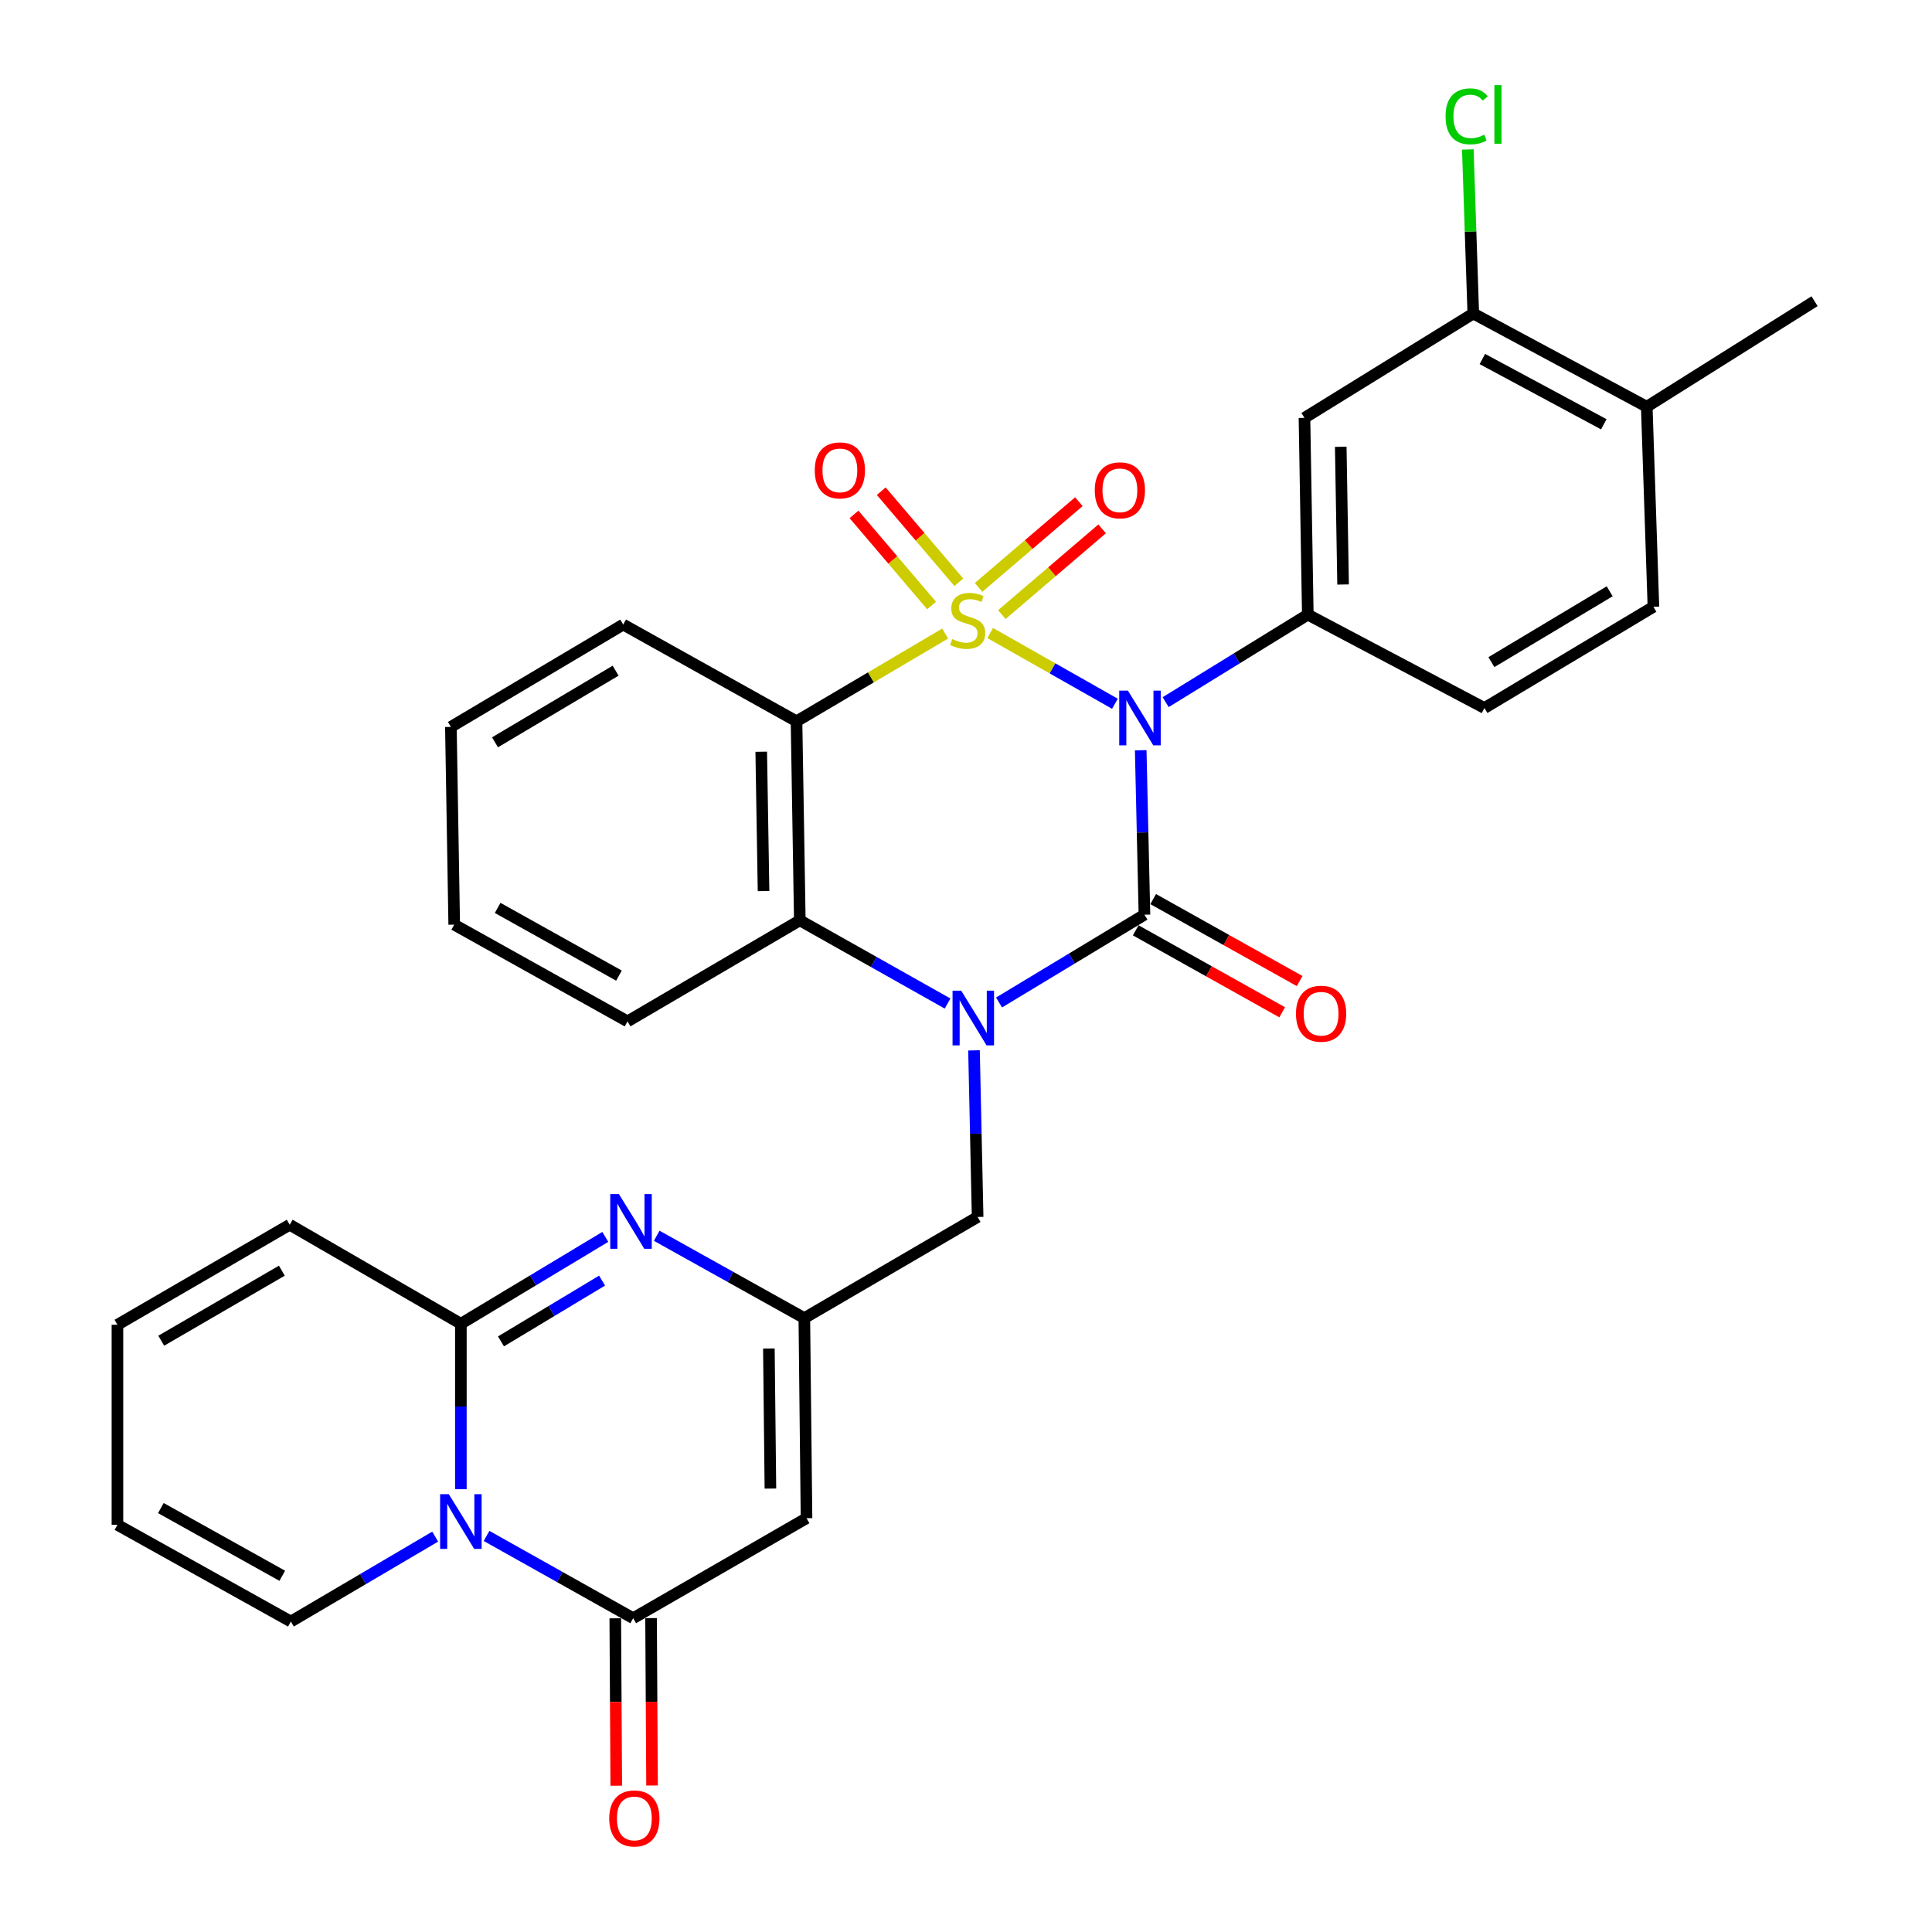 <?xml version='1.0' encoding='iso-8859-1'?>
<svg version='1.1' baseProfile='full'
              xmlns='http://www.w3.org/2000/svg'
                      xmlns:rdkit='http://www.rdkit.org/xml'
                      xmlns:xlink='http://www.w3.org/1999/xlink'
                  xml:space='preserve'
width='1000px' height='1000px' viewBox='0 0 1000 1000'>
<!-- END OF HEADER -->
<rect style='opacity:1.0;fill:#FFFFFF;stroke:none' width='1000' height='1000' x='0' y='0'> </rect>
<path class='bond-0' d='M 512.507,327.65 L 544.794,345.957' style='fill:none;fill-rule:evenodd;stroke:#CCCC00;stroke-width:6px;stroke-linecap:butt;stroke-linejoin:miter;stroke-opacity:1' />
<path class='bond-0' d='M 544.794,345.957 L 577.081,364.265' style='fill:none;fill-rule:evenodd;stroke:#0000FF;stroke-width:6px;stroke-linecap:butt;stroke-linejoin:miter;stroke-opacity:1' />
<path class='bond-3' d='M 489.213,327.925 L 450.744,350.631' style='fill:none;fill-rule:evenodd;stroke:#CCCC00;stroke-width:6px;stroke-linecap:butt;stroke-linejoin:miter;stroke-opacity:1' />
<path class='bond-3' d='M 450.744,350.631 L 412.275,373.337' style='fill:none;fill-rule:evenodd;stroke:#000000;stroke-width:6px;stroke-linecap:butt;stroke-linejoin:miter;stroke-opacity:1' />
<path class='bond-12' d='M 496.284,301.389 L 476.206,277.816' style='fill:none;fill-rule:evenodd;stroke:#CCCC00;stroke-width:6px;stroke-linecap:butt;stroke-linejoin:miter;stroke-opacity:1' />
<path class='bond-12' d='M 476.206,277.816 L 456.128,254.243' style='fill:none;fill-rule:evenodd;stroke:#FF0000;stroke-width:6px;stroke-linecap:butt;stroke-linejoin:miter;stroke-opacity:1' />
<path class='bond-12' d='M 482.184,313.398 L 462.106,289.825' style='fill:none;fill-rule:evenodd;stroke:#CCCC00;stroke-width:6px;stroke-linecap:butt;stroke-linejoin:miter;stroke-opacity:1' />
<path class='bond-12' d='M 462.106,289.825 L 442.028,266.252' style='fill:none;fill-rule:evenodd;stroke:#FF0000;stroke-width:6px;stroke-linecap:butt;stroke-linejoin:miter;stroke-opacity:1' />
<path class='bond-13' d='M 518.552,318.111 L 544.505,295.927' style='fill:none;fill-rule:evenodd;stroke:#CCCC00;stroke-width:6px;stroke-linecap:butt;stroke-linejoin:miter;stroke-opacity:1' />
<path class='bond-13' d='M 544.505,295.927 L 570.457,273.744' style='fill:none;fill-rule:evenodd;stroke:#FF0000;stroke-width:6px;stroke-linecap:butt;stroke-linejoin:miter;stroke-opacity:1' />
<path class='bond-13' d='M 506.519,304.033 L 532.471,281.849' style='fill:none;fill-rule:evenodd;stroke:#CCCC00;stroke-width:6px;stroke-linecap:butt;stroke-linejoin:miter;stroke-opacity:1' />
<path class='bond-13' d='M 532.471,281.849 L 558.424,259.666' style='fill:none;fill-rule:evenodd;stroke:#FF0000;stroke-width:6px;stroke-linecap:butt;stroke-linejoin:miter;stroke-opacity:1' />
<path class='bond-1' d='M 590.43,388.325 L 591.397,430.887' style='fill:none;fill-rule:evenodd;stroke:#0000FF;stroke-width:6px;stroke-linecap:butt;stroke-linejoin:miter;stroke-opacity:1' />
<path class='bond-1' d='M 591.397,430.887 L 592.365,473.449' style='fill:none;fill-rule:evenodd;stroke:#000000;stroke-width:6px;stroke-linecap:butt;stroke-linejoin:miter;stroke-opacity:1' />
<path class='bond-9' d='M 603.34,363.435 L 640.13,340.78' style='fill:none;fill-rule:evenodd;stroke:#0000FF;stroke-width:6px;stroke-linecap:butt;stroke-linejoin:miter;stroke-opacity:1' />
<path class='bond-9' d='M 640.13,340.78 L 676.92,318.126' style='fill:none;fill-rule:evenodd;stroke:#000000;stroke-width:6px;stroke-linecap:butt;stroke-linejoin:miter;stroke-opacity:1' />
<path class='bond-16' d='M 587.843,481.53 L 625.747,502.743' style='fill:none;fill-rule:evenodd;stroke:#000000;stroke-width:6px;stroke-linecap:butt;stroke-linejoin:miter;stroke-opacity:1' />
<path class='bond-16' d='M 625.747,502.743 L 663.652,523.956' style='fill:none;fill-rule:evenodd;stroke:#FF0000;stroke-width:6px;stroke-linecap:butt;stroke-linejoin:miter;stroke-opacity:1' />
<path class='bond-16' d='M 596.887,465.369 L 634.792,486.582' style='fill:none;fill-rule:evenodd;stroke:#000000;stroke-width:6px;stroke-linecap:butt;stroke-linejoin:miter;stroke-opacity:1' />
<path class='bond-16' d='M 634.792,486.582 L 672.697,507.795' style='fill:none;fill-rule:evenodd;stroke:#FF0000;stroke-width:6px;stroke-linecap:butt;stroke-linejoin:miter;stroke-opacity:1' />
<path class='bond-32' d='M 592.365,473.449 L 554.734,496.168' style='fill:none;fill-rule:evenodd;stroke:#000000;stroke-width:6px;stroke-linecap:butt;stroke-linejoin:miter;stroke-opacity:1' />
<path class='bond-32' d='M 554.734,496.168 L 517.103,518.886' style='fill:none;fill-rule:evenodd;stroke:#0000FF;stroke-width:6px;stroke-linecap:butt;stroke-linejoin:miter;stroke-opacity:1' />
<path class='bond-2' d='M 490.46,519.432 L 452.222,497.897' style='fill:none;fill-rule:evenodd;stroke:#0000FF;stroke-width:6px;stroke-linecap:butt;stroke-linejoin:miter;stroke-opacity:1' />
<path class='bond-2' d='M 452.222,497.897 L 413.983,476.361' style='fill:none;fill-rule:evenodd;stroke:#000000;stroke-width:6px;stroke-linecap:butt;stroke-linejoin:miter;stroke-opacity:1' />
<path class='bond-15' d='M 504.141,543.667 L 505.08,586.781' style='fill:none;fill-rule:evenodd;stroke:#0000FF;stroke-width:6px;stroke-linecap:butt;stroke-linejoin:miter;stroke-opacity:1' />
<path class='bond-15' d='M 505.08,586.781 L 506.019,629.895' style='fill:none;fill-rule:evenodd;stroke:#000000;stroke-width:6px;stroke-linecap:butt;stroke-linejoin:miter;stroke-opacity:1' />
<path class='bond-7' d='M 412.275,373.337 L 413.983,476.361' style='fill:none;fill-rule:evenodd;stroke:#000000;stroke-width:6px;stroke-linecap:butt;stroke-linejoin:miter;stroke-opacity:1' />
<path class='bond-7' d='M 394.014,389.098 L 395.209,461.215' style='fill:none;fill-rule:evenodd;stroke:#000000;stroke-width:6px;stroke-linecap:butt;stroke-linejoin:miter;stroke-opacity:1' />
<path class='bond-26' d='M 412.275,373.337 L 322.565,323.27' style='fill:none;fill-rule:evenodd;stroke:#000000;stroke-width:6px;stroke-linecap:butt;stroke-linejoin:miter;stroke-opacity:1' />
<path class='bond-4' d='M 251.841,794.995 L 289.786,816.287' style='fill:none;fill-rule:evenodd;stroke:#0000FF;stroke-width:6px;stroke-linecap:butt;stroke-linejoin:miter;stroke-opacity:1' />
<path class='bond-4' d='M 289.786,816.287 L 327.73,837.579' style='fill:none;fill-rule:evenodd;stroke:#000000;stroke-width:6px;stroke-linecap:butt;stroke-linejoin:miter;stroke-opacity:1' />
<path class='bond-18' d='M 225.252,795.355 L 187.902,817.331' style='fill:none;fill-rule:evenodd;stroke:#0000FF;stroke-width:6px;stroke-linecap:butt;stroke-linejoin:miter;stroke-opacity:1' />
<path class='bond-18' d='M 187.902,817.331 L 150.552,839.308' style='fill:none;fill-rule:evenodd;stroke:#000000;stroke-width:6px;stroke-linecap:butt;stroke-linejoin:miter;stroke-opacity:1' />
<path class='bond-35' d='M 238.545,770.815 L 238.545,727.996' style='fill:none;fill-rule:evenodd;stroke:#0000FF;stroke-width:6px;stroke-linecap:butt;stroke-linejoin:miter;stroke-opacity:1' />
<path class='bond-35' d='M 238.545,727.996 L 238.545,685.178' style='fill:none;fill-rule:evenodd;stroke:#000000;stroke-width:6px;stroke-linecap:butt;stroke-linejoin:miter;stroke-opacity:1' />
<path class='bond-5' d='M 238.545,685.178 L 275.922,662.696' style='fill:none;fill-rule:evenodd;stroke:#000000;stroke-width:6px;stroke-linecap:butt;stroke-linejoin:miter;stroke-opacity:1' />
<path class='bond-5' d='M 275.922,662.696 L 313.3,640.215' style='fill:none;fill-rule:evenodd;stroke:#0000FF;stroke-width:6px;stroke-linecap:butt;stroke-linejoin:miter;stroke-opacity:1' />
<path class='bond-5' d='M 259.304,694.304 L 285.468,678.567' style='fill:none;fill-rule:evenodd;stroke:#000000;stroke-width:6px;stroke-linecap:butt;stroke-linejoin:miter;stroke-opacity:1' />
<path class='bond-5' d='M 285.468,678.567 L 311.632,662.83' style='fill:none;fill-rule:evenodd;stroke:#0000FF;stroke-width:6px;stroke-linecap:butt;stroke-linejoin:miter;stroke-opacity:1' />
<path class='bond-19' d='M 238.545,685.178 L 149.956,633.918' style='fill:none;fill-rule:evenodd;stroke:#000000;stroke-width:6px;stroke-linecap:butt;stroke-linejoin:miter;stroke-opacity:1' />
<path class='bond-6' d='M 327.73,837.579 L 417.451,785.815' style='fill:none;fill-rule:evenodd;stroke:#000000;stroke-width:6px;stroke-linecap:butt;stroke-linejoin:miter;stroke-opacity:1' />
<path class='bond-20' d='M 318.47,837.634 L 318.724,880.959' style='fill:none;fill-rule:evenodd;stroke:#000000;stroke-width:6px;stroke-linecap:butt;stroke-linejoin:miter;stroke-opacity:1' />
<path class='bond-20' d='M 318.724,880.959 L 318.978,924.284' style='fill:none;fill-rule:evenodd;stroke:#FF0000;stroke-width:6px;stroke-linecap:butt;stroke-linejoin:miter;stroke-opacity:1' />
<path class='bond-20' d='M 336.99,837.525 L 337.244,880.85' style='fill:none;fill-rule:evenodd;stroke:#000000;stroke-width:6px;stroke-linecap:butt;stroke-linejoin:miter;stroke-opacity:1' />
<path class='bond-20' d='M 337.244,880.85 L 337.498,924.176' style='fill:none;fill-rule:evenodd;stroke:#FF0000;stroke-width:6px;stroke-linecap:butt;stroke-linejoin:miter;stroke-opacity:1' />
<path class='bond-28' d='M 413.983,476.361 L 324.808,528.661' style='fill:none;fill-rule:evenodd;stroke:#000000;stroke-width:6px;stroke-linecap:butt;stroke-linejoin:miter;stroke-opacity:1' />
<path class='bond-8' d='M 339.917,639.634 L 378.118,660.945' style='fill:none;fill-rule:evenodd;stroke:#0000FF;stroke-width:6px;stroke-linecap:butt;stroke-linejoin:miter;stroke-opacity:1' />
<path class='bond-8' d='M 378.118,660.945 L 416.319,682.256' style='fill:none;fill-rule:evenodd;stroke:#000000;stroke-width:6px;stroke-linecap:butt;stroke-linejoin:miter;stroke-opacity:1' />
<path class='bond-14' d='M 676.92,318.126 L 675.192,216.295' style='fill:none;fill-rule:evenodd;stroke:#000000;stroke-width:6px;stroke-linecap:butt;stroke-linejoin:miter;stroke-opacity:1' />
<path class='bond-14' d='M 695.179,302.537 L 693.969,231.255' style='fill:none;fill-rule:evenodd;stroke:#000000;stroke-width:6px;stroke-linecap:butt;stroke-linejoin:miter;stroke-opacity:1' />
<path class='bond-21' d='M 676.92,318.126 L 768.339,366.464' style='fill:none;fill-rule:evenodd;stroke:#000000;stroke-width:6px;stroke-linecap:butt;stroke-linejoin:miter;stroke-opacity:1' />
<path class='bond-10' d='M 417.451,785.815 L 416.319,682.256' style='fill:none;fill-rule:evenodd;stroke:#000000;stroke-width:6px;stroke-linecap:butt;stroke-linejoin:miter;stroke-opacity:1' />
<path class='bond-10' d='M 398.762,770.484 L 397.97,697.992' style='fill:none;fill-rule:evenodd;stroke:#000000;stroke-width:6px;stroke-linecap:butt;stroke-linejoin:miter;stroke-opacity:1' />
<path class='bond-11' d='M 416.319,682.256 L 506.019,629.895' style='fill:none;fill-rule:evenodd;stroke:#000000;stroke-width:6px;stroke-linecap:butt;stroke-linejoin:miter;stroke-opacity:1' />
<path class='bond-17' d='M 675.192,216.295 L 762.567,162.277' style='fill:none;fill-rule:evenodd;stroke:#000000;stroke-width:6px;stroke-linecap:butt;stroke-linejoin:miter;stroke-opacity:1' />
<path class='bond-27' d='M 762.567,162.277 L 761.155,119.819' style='fill:none;fill-rule:evenodd;stroke:#000000;stroke-width:6px;stroke-linecap:butt;stroke-linejoin:miter;stroke-opacity:1' />
<path class='bond-27' d='M 761.155,119.819 L 759.743,77.36' style='fill:none;fill-rule:evenodd;stroke:#00CC00;stroke-width:6px;stroke-linecap:butt;stroke-linejoin:miter;stroke-opacity:1' />
<path class='bond-34' d='M 762.567,162.277 L 852.359,210.533' style='fill:none;fill-rule:evenodd;stroke:#000000;stroke-width:6px;stroke-linecap:butt;stroke-linejoin:miter;stroke-opacity:1' />
<path class='bond-34' d='M 767.268,185.829 L 830.123,219.608' style='fill:none;fill-rule:evenodd;stroke:#000000;stroke-width:6px;stroke-linecap:butt;stroke-linejoin:miter;stroke-opacity:1' />
<path class='bond-23' d='M 150.552,839.308 L 60.78,789.241' style='fill:none;fill-rule:evenodd;stroke:#000000;stroke-width:6px;stroke-linecap:butt;stroke-linejoin:miter;stroke-opacity:1' />
<path class='bond-23' d='M 146.107,815.623 L 83.267,780.577' style='fill:none;fill-rule:evenodd;stroke:#000000;stroke-width:6px;stroke-linecap:butt;stroke-linejoin:miter;stroke-opacity:1' />
<path class='bond-24' d='M 149.956,633.918 L 60.78,685.703' style='fill:none;fill-rule:evenodd;stroke:#000000;stroke-width:6px;stroke-linecap:butt;stroke-linejoin:miter;stroke-opacity:1' />
<path class='bond-24' d='M 145.88,657.701 L 83.457,693.951' style='fill:none;fill-rule:evenodd;stroke:#000000;stroke-width:6px;stroke-linecap:butt;stroke-linejoin:miter;stroke-opacity:1' />
<path class='bond-25' d='M 768.339,366.464 L 855.806,314.082' style='fill:none;fill-rule:evenodd;stroke:#000000;stroke-width:6px;stroke-linecap:butt;stroke-linejoin:miter;stroke-opacity:1' />
<path class='bond-25' d='M 771.944,342.718 L 833.171,306.05' style='fill:none;fill-rule:evenodd;stroke:#000000;stroke-width:6px;stroke-linecap:butt;stroke-linejoin:miter;stroke-opacity:1' />
<path class='bond-22' d='M 852.359,210.533 L 855.806,314.082' style='fill:none;fill-rule:evenodd;stroke:#000000;stroke-width:6px;stroke-linecap:butt;stroke-linejoin:miter;stroke-opacity:1' />
<path class='bond-29' d='M 852.359,210.533 L 939.22,155.908' style='fill:none;fill-rule:evenodd;stroke:#000000;stroke-width:6px;stroke-linecap:butt;stroke-linejoin:miter;stroke-opacity:1' />
<path class='bond-36' d='M 60.78,789.241 L 60.78,685.703' style='fill:none;fill-rule:evenodd;stroke:#000000;stroke-width:6px;stroke-linecap:butt;stroke-linejoin:miter;stroke-opacity:1' />
<path class='bond-30' d='M 322.565,323.27 L 233.379,376.249' style='fill:none;fill-rule:evenodd;stroke:#000000;stroke-width:6px;stroke-linecap:butt;stroke-linejoin:miter;stroke-opacity:1' />
<path class='bond-30' d='M 318.646,347.14 L 256.216,384.225' style='fill:none;fill-rule:evenodd;stroke:#000000;stroke-width:6px;stroke-linecap:butt;stroke-linejoin:miter;stroke-opacity:1' />
<path class='bond-33' d='M 324.808,528.661 L 235.098,478.594' style='fill:none;fill-rule:evenodd;stroke:#000000;stroke-width:6px;stroke-linecap:butt;stroke-linejoin:miter;stroke-opacity:1' />
<path class='bond-33' d='M 320.377,504.978 L 257.58,469.932' style='fill:none;fill-rule:evenodd;stroke:#000000;stroke-width:6px;stroke-linecap:butt;stroke-linejoin:miter;stroke-opacity:1' />
<path class='bond-31' d='M 233.379,376.249 L 235.098,478.594' style='fill:none;fill-rule:evenodd;stroke:#000000;stroke-width:6px;stroke-linecap:butt;stroke-linejoin:miter;stroke-opacity:1' />
<path  class='atom-0' d='M 492.864 330.768
Q 493.184 330.888, 494.504 331.448
Q 495.824 332.008, 497.264 332.368
Q 498.744 332.688, 500.184 332.688
Q 502.864 332.688, 504.424 331.408
Q 505.984 330.088, 505.984 327.808
Q 505.984 326.248, 505.184 325.288
Q 504.424 324.328, 503.224 323.808
Q 502.024 323.288, 500.024 322.688
Q 497.504 321.928, 495.984 321.208
Q 494.504 320.488, 493.424 318.968
Q 492.384 317.448, 492.384 314.888
Q 492.384 311.328, 494.784 309.128
Q 497.224 306.928, 502.024 306.928
Q 505.304 306.928, 509.024 308.488
L 508.104 311.568
Q 504.704 310.168, 502.144 310.168
Q 499.384 310.168, 497.864 311.328
Q 496.344 312.448, 496.384 314.408
Q 496.384 315.928, 497.144 316.848
Q 497.944 317.768, 499.064 318.288
Q 500.224 318.808, 502.144 319.408
Q 504.704 320.208, 506.224 321.008
Q 507.744 321.808, 508.824 323.448
Q 509.944 325.048, 509.944 327.808
Q 509.944 331.728, 507.304 333.848
Q 504.704 335.928, 500.344 335.928
Q 497.824 335.928, 495.904 335.368
Q 494.024 334.848, 491.784 333.928
L 492.864 330.768
' fill='#CCCC00'/>
<path  class='atom-1' d='M 583.79 357.459
L 593.07 372.459
Q 593.99 373.939, 595.47 376.619
Q 596.95 379.299, 597.03 379.459
L 597.03 357.459
L 600.79 357.459
L 600.79 385.779
L 596.91 385.779
L 586.95 369.379
Q 585.79 367.459, 584.55 365.259
Q 583.35 363.059, 582.99 362.379
L 582.99 385.779
L 579.31 385.779
L 579.31 357.459
L 583.79 357.459
' fill='#0000FF'/>
<path  class='atom-3' d='M 497.516 512.772
L 506.796 527.772
Q 507.716 529.252, 509.196 531.932
Q 510.676 534.612, 510.756 534.772
L 510.756 512.772
L 514.516 512.772
L 514.516 541.092
L 510.636 541.092
L 500.676 524.692
Q 499.516 522.772, 498.276 520.572
Q 497.076 518.372, 496.716 517.692
L 496.716 541.092
L 493.036 541.092
L 493.036 512.772
L 497.516 512.772
' fill='#0000FF'/>
<path  class='atom-5' d='M 232.285 773.373
L 241.565 788.373
Q 242.485 789.853, 243.965 792.533
Q 245.445 795.213, 245.525 795.373
L 245.525 773.373
L 249.285 773.373
L 249.285 801.693
L 245.405 801.693
L 235.445 785.293
Q 234.285 783.373, 233.045 781.173
Q 231.845 778.973, 231.485 778.293
L 231.485 801.693
L 227.805 801.693
L 227.805 773.373
L 232.285 773.373
' fill='#0000FF'/>
<path  class='atom-9' d='M 320.349 618.05
L 329.629 633.05
Q 330.549 634.53, 332.029 637.21
Q 333.509 639.89, 333.589 640.05
L 333.589 618.05
L 337.349 618.05
L 337.349 646.37
L 333.469 646.37
L 323.509 629.97
Q 322.349 628.05, 321.109 625.85
Q 319.909 623.65, 319.549 622.97
L 319.549 646.37
L 315.869 646.37
L 315.869 618.05
L 320.349 618.05
' fill='#0000FF'/>
<path  class='atom-13' d='M 421.716 243.466
Q 421.716 236.666, 425.076 232.866
Q 428.436 229.066, 434.716 229.066
Q 440.996 229.066, 444.356 232.866
Q 447.716 236.666, 447.716 243.466
Q 447.716 250.346, 444.316 254.266
Q 440.916 258.146, 434.716 258.146
Q 428.476 258.146, 425.076 254.266
Q 421.716 250.386, 421.716 243.466
M 434.716 254.946
Q 439.036 254.946, 441.356 252.066
Q 443.716 249.146, 443.716 243.466
Q 443.716 237.906, 441.356 235.106
Q 439.036 232.266, 434.716 232.266
Q 430.396 232.266, 428.036 235.066
Q 425.716 237.866, 425.716 243.466
Q 425.716 249.186, 428.036 252.066
Q 430.396 254.946, 434.716 254.946
' fill='#FF0000'/>
<path  class='atom-14' d='M 566.648 253.786
Q 566.648 246.986, 570.008 243.186
Q 573.368 239.386, 579.648 239.386
Q 585.928 239.386, 589.288 243.186
Q 592.648 246.986, 592.648 253.786
Q 592.648 260.666, 589.248 264.586
Q 585.848 268.466, 579.648 268.466
Q 573.408 268.466, 570.008 264.586
Q 566.648 260.706, 566.648 253.786
M 579.648 265.266
Q 583.968 265.266, 586.288 262.386
Q 588.648 259.466, 588.648 253.786
Q 588.648 248.226, 586.288 245.426
Q 583.968 242.586, 579.648 242.586
Q 575.328 242.586, 572.968 245.386
Q 570.648 248.186, 570.648 253.786
Q 570.648 259.506, 572.968 262.386
Q 575.328 265.266, 579.648 265.266
' fill='#FF0000'/>
<path  class='atom-17' d='M 670.794 524.697
Q 670.794 517.897, 674.154 514.097
Q 677.514 510.297, 683.794 510.297
Q 690.074 510.297, 693.434 514.097
Q 696.794 517.897, 696.794 524.697
Q 696.794 531.577, 693.394 535.497
Q 689.994 539.377, 683.794 539.377
Q 677.554 539.377, 674.154 535.497
Q 670.794 531.617, 670.794 524.697
M 683.794 536.177
Q 688.114 536.177, 690.434 533.297
Q 692.794 530.377, 692.794 524.697
Q 692.794 519.137, 690.434 516.337
Q 688.114 513.497, 683.794 513.497
Q 679.474 513.497, 677.114 516.297
Q 674.794 519.097, 674.794 524.697
Q 674.794 530.417, 677.114 533.297
Q 679.474 536.177, 683.794 536.177
' fill='#FF0000'/>
<path  class='atom-21' d='M 315.337 941.219
Q 315.337 934.419, 318.697 930.619
Q 322.057 926.819, 328.337 926.819
Q 334.617 926.819, 337.977 930.619
Q 341.337 934.419, 341.337 941.219
Q 341.337 948.099, 337.937 952.019
Q 334.537 955.899, 328.337 955.899
Q 322.097 955.899, 318.697 952.019
Q 315.337 948.139, 315.337 941.219
M 328.337 952.699
Q 332.657 952.699, 334.977 949.819
Q 337.337 946.899, 337.337 941.219
Q 337.337 935.659, 334.977 932.859
Q 332.657 930.019, 328.337 930.019
Q 324.017 930.019, 321.657 932.819
Q 319.337 935.619, 319.337 941.219
Q 319.337 946.939, 321.657 949.819
Q 324.017 952.699, 328.337 952.699
' fill='#FF0000'/>
<path  class='atom-28' d='M 748.22 60.222
Q 748.22 53.182, 751.5 49.502
Q 754.82 45.782, 761.1 45.782
Q 766.94 45.782, 770.06 49.903
L 767.42 52.062
Q 765.14 49.062, 761.1 49.062
Q 756.82 49.062, 754.54 51.943
Q 752.3 54.782, 752.3 60.222
Q 752.3 65.823, 754.62 68.703
Q 756.98 71.582, 761.54 71.582
Q 764.66 71.582, 768.3 69.703
L 769.42 72.703
Q 767.94 73.662, 765.7 74.222
Q 763.46 74.782, 760.98 74.782
Q 754.82 74.782, 751.5 71.022
Q 748.22 67.263, 748.22 60.222
' fill='#00CC00'/>
<path  class='atom-28' d='M 773.5 44.062
L 777.18 44.062
L 777.18 74.422
L 773.5 74.422
L 773.5 44.062
' fill='#00CC00'/>
</svg>
